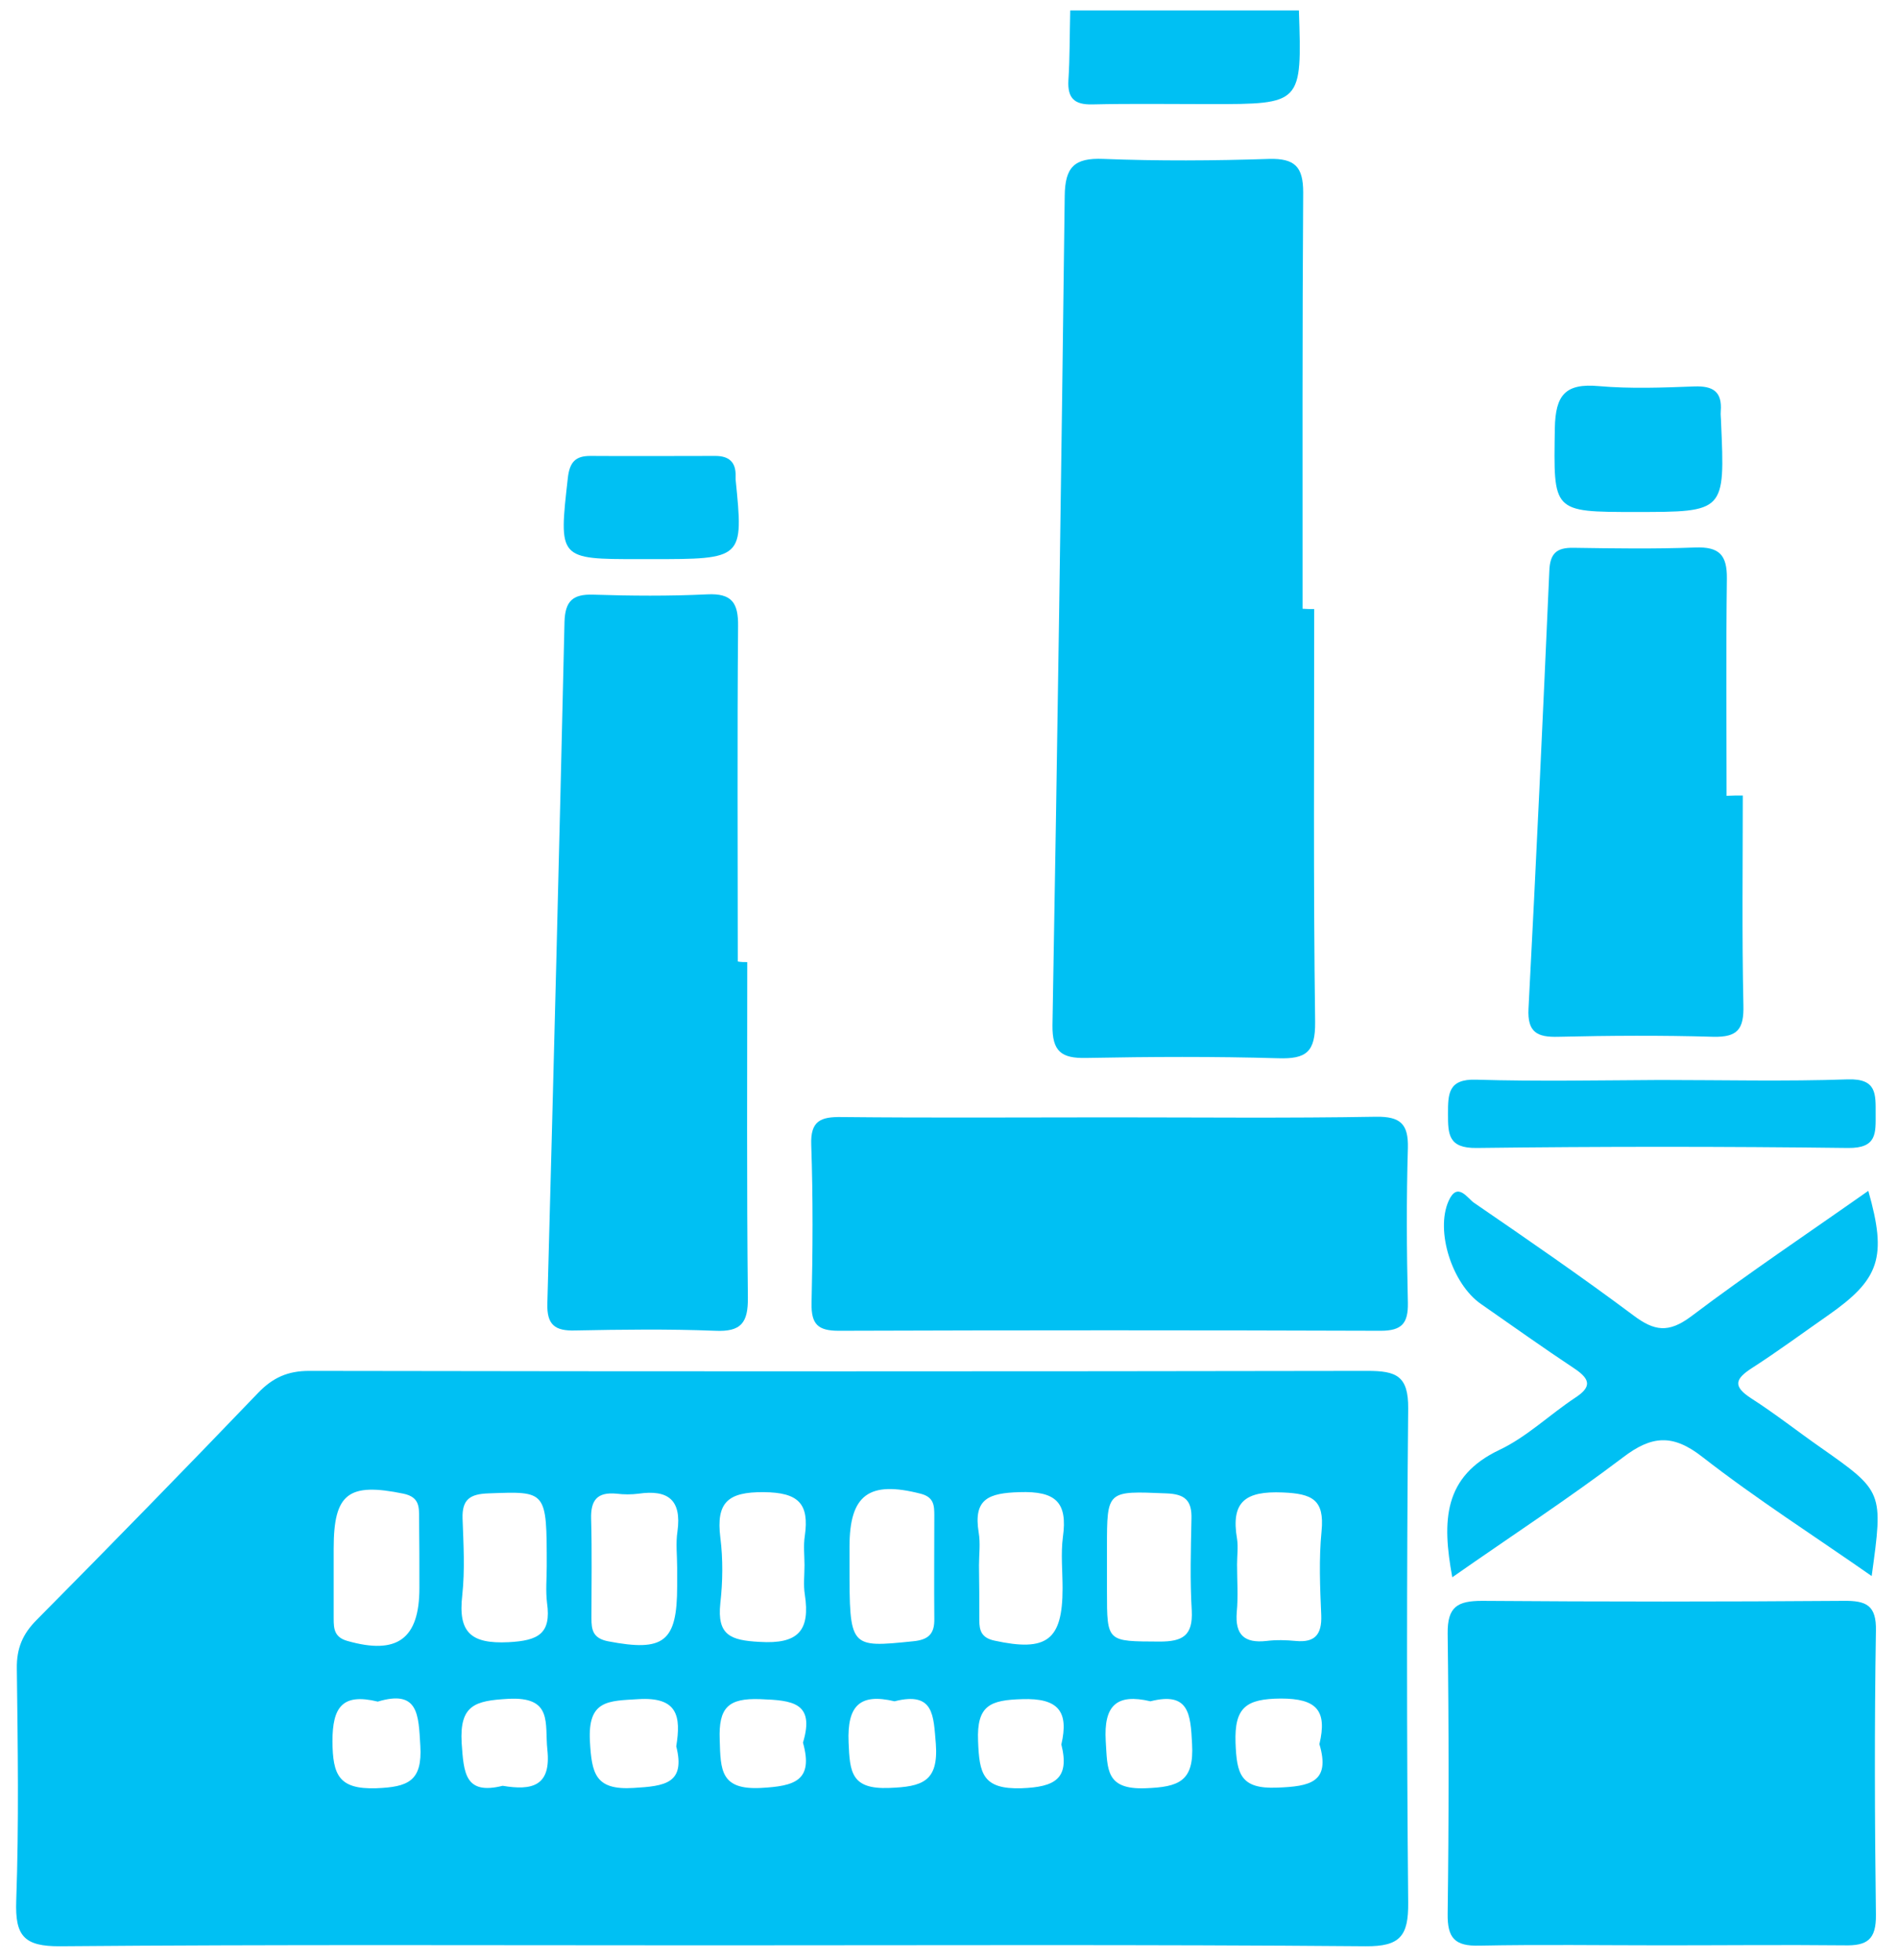 <svg width="62" height="64" viewBox="0 0 62 64" fill="none" xmlns="http://www.w3.org/2000/svg">
<path d="M42.43 0.34C42.53 3.4 42.53 3.4 39.53 3.4C38.24 3.4 36.96 3.38 35.67 3.41C35.1 3.42 34.87 3.21 34.9 2.63C34.95 1.87 34.94 1.1 34.96 0.34C37.45 0.34 39.94 0.34 42.43 0.34Z" fill="#00C0F3"/>
<path d="M23.17 63.53C16.1 63.53 9.04 63.5 1.97 63.56C0.78 63.57 0.49 63.22 0.53 62.08C0.62 59.55 0.58 57.02 0.55 54.49C0.54 53.83 0.74 53.36 1.2 52.9C3.63 50.45 6.04 47.98 8.43 45.49C8.91 44.99 9.4 44.77 10.1 44.77C21.62 44.79 33.14 44.79 44.67 44.77C45.61 44.77 46.01 44.93 46 46C45.95 51.38 45.95 56.76 46 62.14C46.01 63.22 45.74 63.57 44.61 63.56C37.46 63.5 30.32 63.53 23.17 63.53ZM10.9 51.17C10.9 51.73 10.9 52.29 10.9 52.86C10.9 53.19 10.92 53.47 11.35 53.59C12.97 54.05 13.7 53.53 13.7 51.86C13.7 51.1 13.7 50.34 13.69 49.57C13.69 49.21 13.7 48.89 13.18 48.78C11.38 48.41 10.9 48.77 10.9 50.57C10.9 50.77 10.9 50.97 10.9 51.17ZM22.12 51.2C22.12 50.8 22.07 50.4 22.13 50.01C22.27 48.99 21.83 48.64 20.86 48.78C20.63 48.81 20.38 48.81 20.14 48.78C19.51 48.72 19.29 48.99 19.31 49.61C19.34 50.68 19.32 51.76 19.32 52.84C19.32 53.22 19.36 53.5 19.86 53.6C21.68 53.95 22.12 53.63 22.12 51.8C22.12 51.59 22.12 51.39 22.12 51.2ZM27.75 51.11C27.75 53.83 27.75 53.81 29.83 53.6C30.35 53.55 30.53 53.34 30.52 52.86C30.51 51.74 30.52 50.62 30.52 49.49C30.52 49.17 30.51 48.89 30.07 48.78C28.39 48.35 27.75 48.81 27.75 50.51C27.75 50.71 27.75 50.91 27.75 51.11ZM17.86 51.15C17.86 48.67 17.86 48.7 15.96 48.77C15.36 48.79 15.09 48.96 15.11 49.59C15.14 50.43 15.19 51.27 15.1 52.1C14.96 53.31 15.38 53.69 16.61 53.63C17.59 53.58 18.01 53.35 17.87 52.35C17.82 51.95 17.86 51.55 17.86 51.15ZM26.28 51.12C26.28 50.8 26.24 50.48 26.29 50.16C26.44 49.11 26.09 48.74 24.95 48.73C23.77 48.72 23.39 49.07 23.53 50.21C23.62 50.92 23.61 51.65 23.53 52.36C23.42 53.4 23.86 53.57 24.81 53.62C26.08 53.7 26.47 53.25 26.29 52.07C26.24 51.76 26.28 51.44 26.28 51.12ZM31.98 51.12C31.99 51.72 31.99 52.32 31.99 52.91C31.99 53.25 32.06 53.49 32.49 53.58C34.19 53.95 34.71 53.57 34.71 51.87C34.71 51.31 34.65 50.74 34.72 50.2C34.88 49.06 34.49 48.69 33.3 48.73C32.29 48.76 31.79 48.95 31.97 50.05C32.03 50.4 31.98 50.77 31.98 51.12ZM36.16 51.13C36.16 51.41 36.16 51.69 36.16 51.97C36.16 53.64 36.16 53.6 37.88 53.61C38.63 53.61 38.97 53.42 38.93 52.6C38.87 51.61 38.9 50.61 38.92 49.61C38.94 49 38.71 48.79 38.09 48.77C36.16 48.69 36.16 48.67 36.16 50.53C36.16 50.73 36.16 50.93 36.16 51.13ZM40.41 51.09C40.41 51.61 40.45 52.13 40.4 52.65C40.34 53.39 40.65 53.67 41.37 53.59C41.69 53.55 42.01 53.56 42.33 53.59C42.96 53.65 43.18 53.37 43.16 52.76C43.12 51.84 43.08 50.91 43.17 50C43.27 48.97 42.86 48.78 41.9 48.74C40.68 48.69 40.2 49.04 40.41 50.26C40.45 50.53 40.41 50.81 40.41 51.09ZM12.34 55.57C11.19 55.29 10.86 55.74 10.86 56.87C10.87 57.96 11.06 58.44 12.29 58.4C13.33 58.36 13.8 58.17 13.73 57.01C13.67 55.99 13.67 55.17 12.34 55.57ZM22.09 57.03C22.25 56.05 22.14 55.41 20.85 55.49C19.86 55.55 19.2 55.52 19.27 56.86C19.33 57.92 19.44 58.47 20.7 58.39C21.71 58.33 22.4 58.25 22.09 57.03ZM29.22 55.56C28.09 55.29 27.67 55.7 27.72 56.9C27.76 57.87 27.8 58.44 29.05 58.39C30.13 58.35 30.66 58.18 30.57 56.95C30.49 56.03 30.52 55.23 29.22 55.56ZM16.42 58.32C17.37 58.48 18.01 58.34 17.88 57.14C17.79 56.28 18.07 55.4 16.6 55.48C15.52 55.54 15.01 55.68 15.08 56.92C15.15 57.89 15.18 58.63 16.42 58.32ZM34.67 56.97C34.92 55.89 34.57 55.45 33.39 55.49C32.36 55.52 31.9 55.68 31.95 56.86C31.99 57.92 32.1 58.44 33.37 58.4C34.46 58.36 34.95 58.09 34.67 56.97ZM43.1 56.96C43.36 55.86 43.01 55.47 41.84 55.47C40.71 55.48 40.32 55.75 40.36 56.92C40.4 57.93 40.52 58.43 41.72 58.38C42.79 58.34 43.47 58.21 43.1 56.96ZM26.23 56.91C26.63 55.59 25.87 55.53 24.84 55.49C23.78 55.45 23.47 55.77 23.51 56.82C23.54 57.8 23.53 58.46 24.86 58.39C25.95 58.33 26.58 58.16 26.23 56.91ZM37.58 55.56C36.48 55.3 36.05 55.69 36.12 56.86C36.18 57.78 36.11 58.45 37.42 58.4C38.52 58.36 39.01 58.17 38.94 56.95C38.89 55.97 38.84 55.24 37.58 55.56Z" fill="#00C0F3"/>
<path d="M42.93 19.89C42.93 24.38 42.9 28.88 42.96 33.37C42.97 34.36 42.67 34.59 41.75 34.56C39.67 34.5 37.58 34.51 35.49 34.55C34.67 34.57 34.37 34.34 34.38 33.48C34.54 24.45 34.67 15.43 34.78 6.4C34.79 5.46 35.09 5.15 36.04 5.19C37.84 5.26 39.65 5.25 41.46 5.19C42.29 5.17 42.57 5.44 42.57 6.28C42.54 10.81 42.55 15.35 42.55 19.88C42.67 19.89 42.8 19.89 42.93 19.89Z" fill="#00C0F3"/>
<path d="M54.339 63.53C52.329 63.53 50.329 63.5 48.319 63.54C47.519 63.56 47.279 63.29 47.289 62.5C47.329 59.45 47.329 56.4 47.289 53.35C47.279 52.47 47.609 52.28 48.419 52.28C52.349 52.31 56.279 52.31 60.219 52.28C60.959 52.27 61.299 52.42 61.279 53.26C61.229 56.35 61.239 59.44 61.279 62.53C61.289 63.34 60.999 63.55 60.239 63.53C58.269 63.51 56.309 63.53 54.339 63.53Z" fill="#00C0F3"/>
<path d="M24.41 31.42C24.41 35.07 24.39 38.72 24.43 42.37C24.44 43.2 24.21 43.5 23.36 43.46C21.84 43.4 20.31 43.42 18.79 43.45C18.13 43.47 17.86 43.27 17.88 42.57C18.08 35.15 18.27 27.73 18.44 20.31C18.46 19.63 18.71 19.4 19.37 19.42C20.61 19.46 21.86 19.47 23.1 19.41C23.91 19.37 24.12 19.69 24.11 20.45C24.08 24.1 24.1 27.75 24.1 31.4C24.2 31.42 24.3 31.42 24.41 31.42Z" fill="#00C0F3"/>
<path d="M36.28 36.49C39.17 36.49 42.06 36.52 44.95 36.47C45.74 36.46 46.01 36.7 45.99 37.49C45.94 39.17 45.95 40.86 45.99 42.55C46 43.21 45.8 43.46 45.1 43.46C39.2 43.44 33.3 43.44 27.4 43.46C26.72 43.46 26.5 43.25 26.51 42.57C26.55 40.85 26.56 39.12 26.5 37.39C26.47 36.6 26.81 36.47 27.49 36.48C30.42 36.51 33.35 36.49 36.28 36.49Z" fill="#00C0F3"/>
<path d="M56.93 25.98C56.93 28.26 56.9 30.55 56.95 32.83C56.97 33.61 56.76 33.88 55.96 33.86C54.28 33.81 52.59 33.82 50.91 33.86C50.22 33.88 49.89 33.72 49.93 32.94C50.18 28.18 50.4 23.41 50.61 18.65C50.63 18.07 50.85 17.88 51.4 17.89C52.72 17.91 54.05 17.93 55.37 17.88C56.16 17.85 56.42 18.12 56.41 18.9C56.38 21.26 56.4 23.63 56.4 25.99C56.58 25.98 56.75 25.98 56.93 25.98Z" fill="#00C0F3"/>
<path d="M47.44 51.51C47.1 49.66 47.15 48.22 48.98 47.35C49.87 46.93 50.62 46.2 51.45 45.65C51.99 45.3 51.96 45.05 51.44 44.7C50.4 44.01 49.39 43.29 48.37 42.58C47.44 41.93 46.88 40.21 47.32 39.22C47.61 38.57 47.94 39.14 48.15 39.28C49.9 40.48 51.66 41.69 53.36 42.96C54.04 43.47 54.5 43.54 55.23 43C57.11 41.58 59.07 40.27 61.03 38.89C61.65 41.07 61.4 41.78 59.71 42.96C58.89 43.53 58.08 44.13 57.24 44.67C56.68 45.03 56.59 45.27 57.21 45.67C57.99 46.17 58.71 46.74 59.47 47.27C61.52 48.71 61.52 48.71 61.14 51.47C59.25 50.15 57.37 48.95 55.61 47.58C54.64 46.82 53.95 46.88 53.01 47.6C51.24 48.94 49.37 50.16 47.44 51.51Z" fill="#00C0F3"/>
<path d="M54.23 35.27C56.27 35.27 58.32 35.32 60.36 35.25C61.31 35.22 61.27 35.73 61.27 36.37C61.27 37 61.32 37.5 60.37 37.49C56.32 37.44 52.28 37.44 48.23 37.49C47.31 37.5 47.3 37.04 47.3 36.38C47.3 35.73 47.3 35.23 48.22 35.26C50.22 35.32 52.23 35.28 54.23 35.27Z" fill="#00C0F3"/>
<path d="M53.43 16.72C50.69 16.72 50.75 16.72 50.79 13.99C50.81 12.9 51.13 12.51 52.23 12.61C53.26 12.7 54.31 12.66 55.35 12.62C55.96 12.6 56.26 12.79 56.21 13.43C56.2 13.55 56.22 13.67 56.22 13.79C56.35 16.72 56.35 16.72 53.43 16.72Z" fill="#00C0F3"/>
<path d="M21.25 18.26C21.13 18.26 21.01 18.26 20.89 18.26C18.23 18.26 18.25 18.26 18.55 15.6C18.61 15.09 18.8 14.89 19.28 14.89C20.64 14.9 22.01 14.89 23.37 14.89C23.81 14.89 24.04 15.09 24.03 15.54C24.03 15.58 24.03 15.62 24.03 15.66C24.29 18.26 24.29 18.26 21.25 18.26Z" fill="#00C0F3"/>
</svg>
